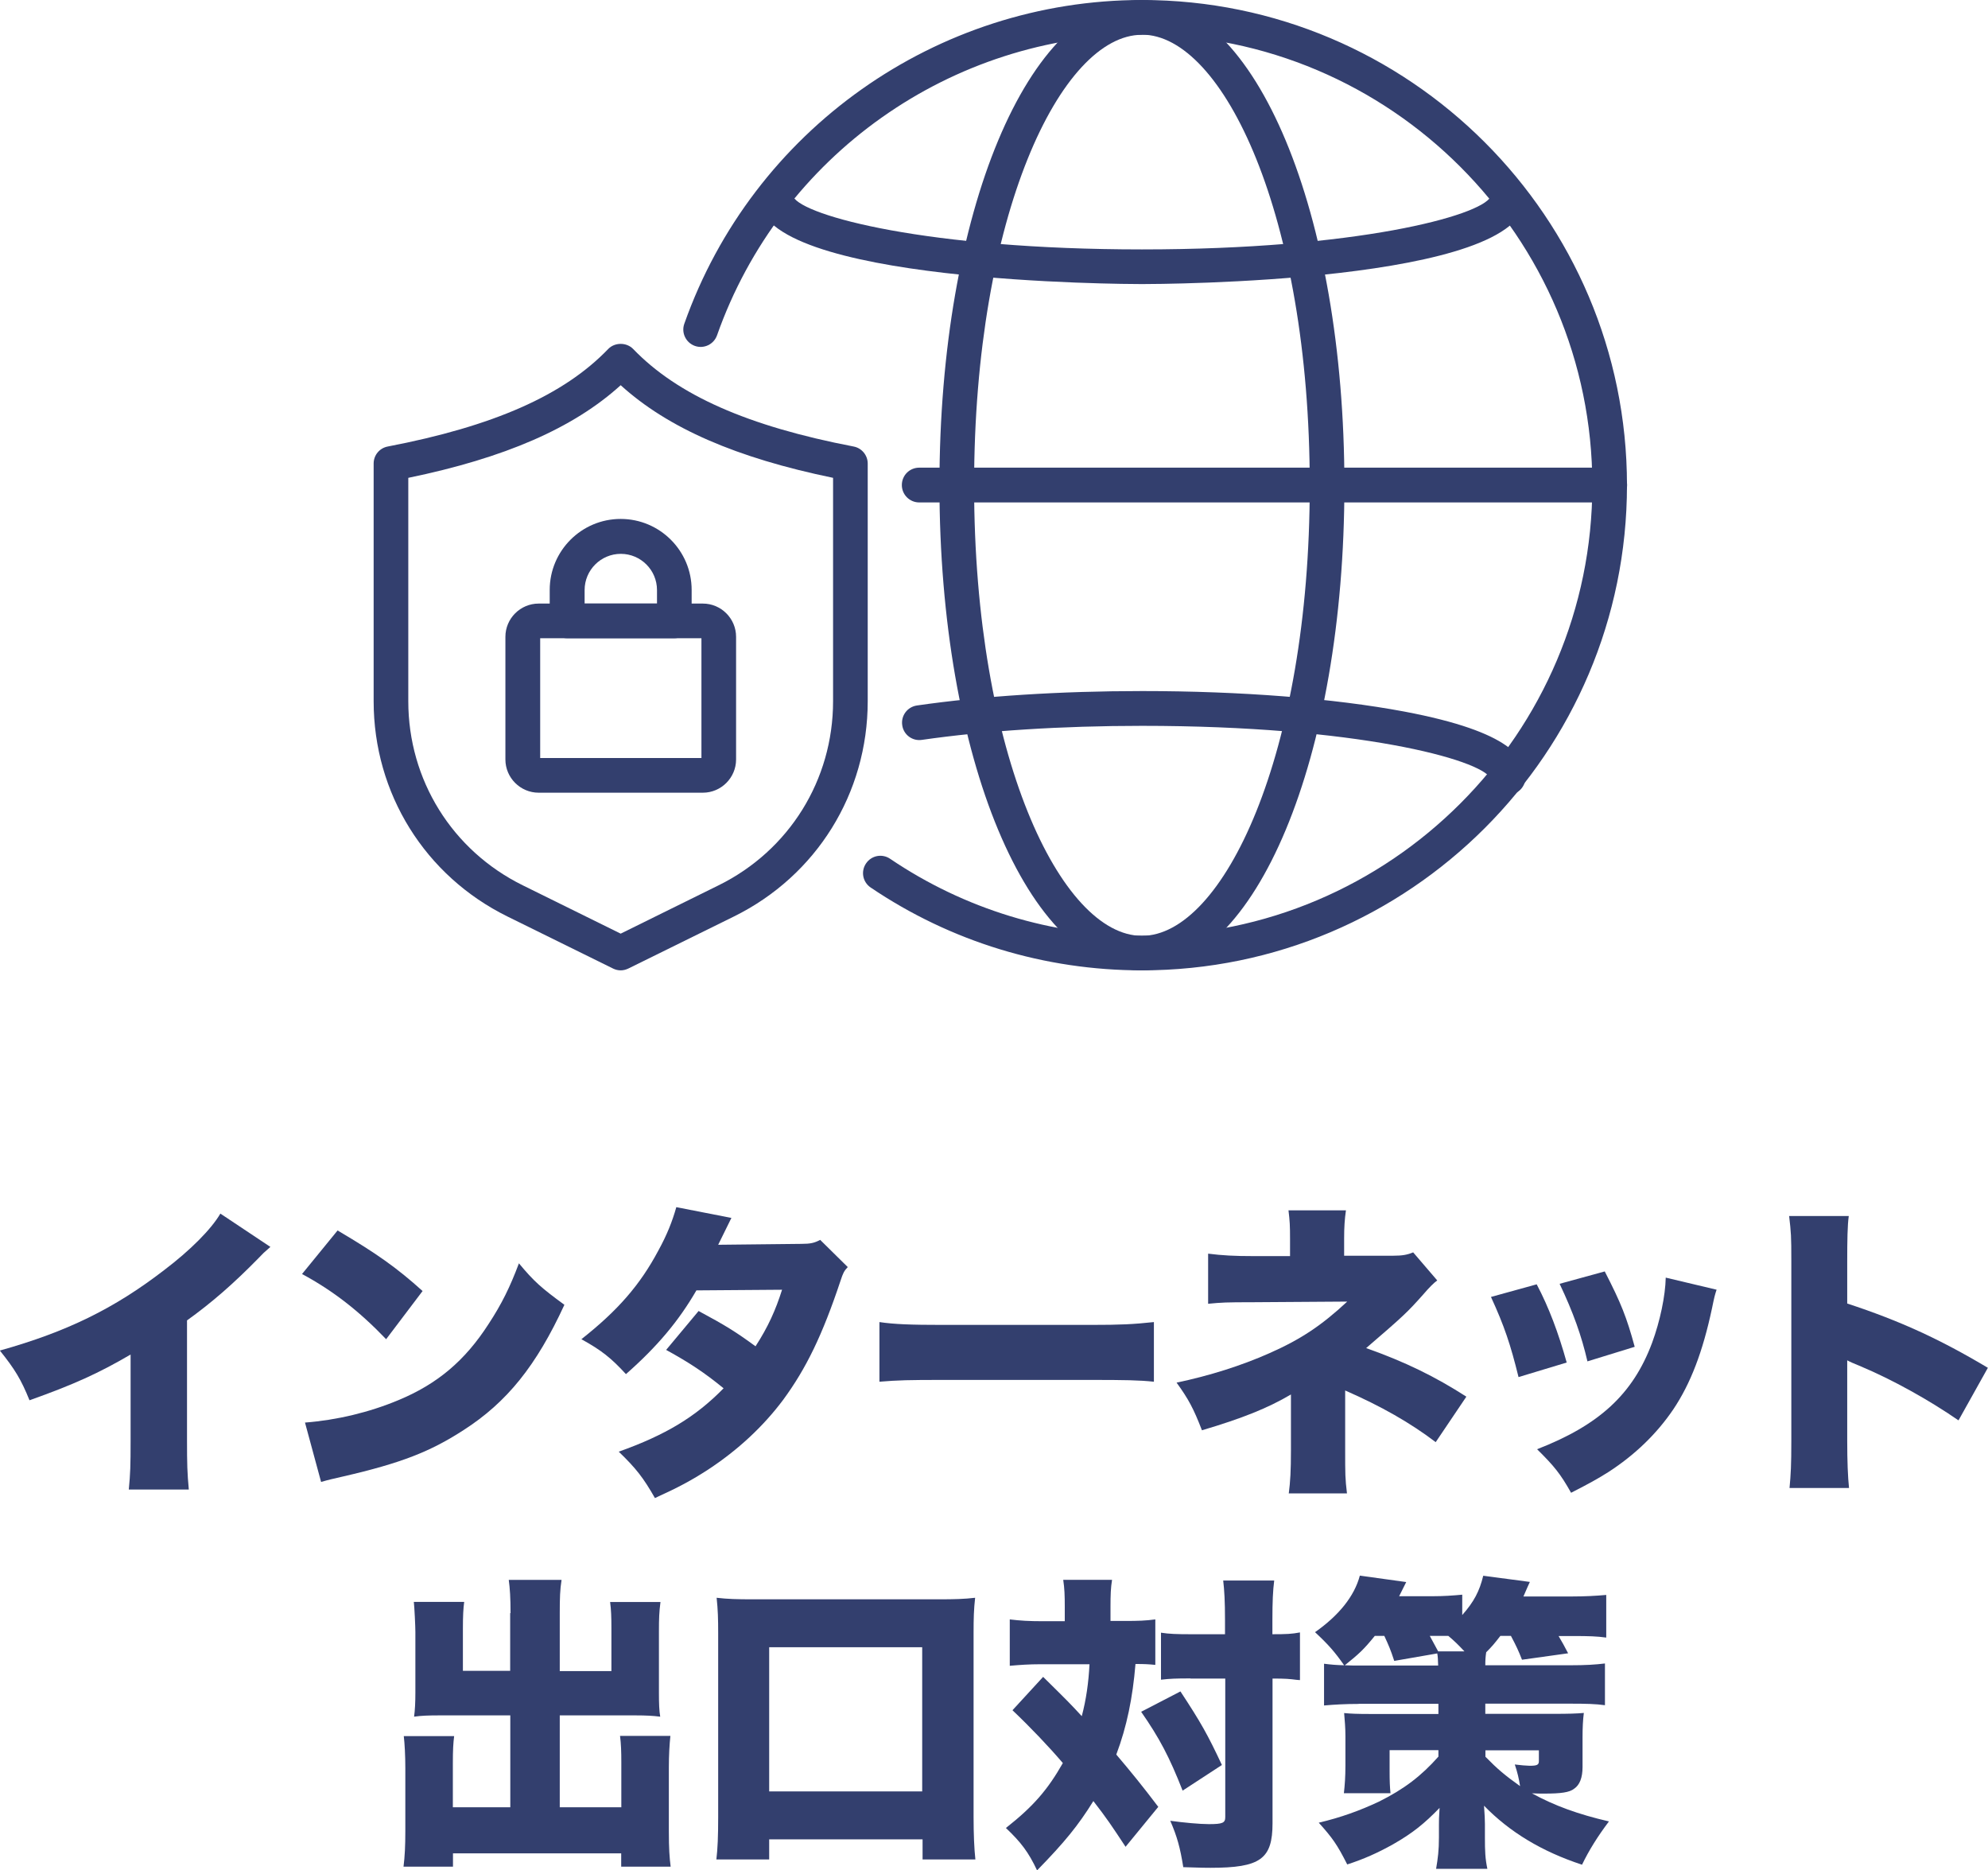 <?xml version="1.0" encoding="UTF-8"?><svg id="_イヤー_2" xmlns="http://www.w3.org/2000/svg" viewBox="0 0 154.35 145.17"><defs><style>.cls-1{fill:#333f6e;}</style></defs><g id="_ザイン"><g><g><path class="cls-1" d="M21,96.78c-.53,.46-.55,.48-.94,.89-1.9,1.94-3.6,3.43-5.54,4.82v9.24c0,1.97,.02,2.59,.14,3.89h-4.66c.12-1.27,.14-1.8,.14-3.86v-6.62c-2.5,1.46-4.42,2.33-7.85,3.55-.65-1.61-1.13-2.4-2.3-3.86,5.21-1.46,8.88-3.26,12.75-6.24,2.06-1.56,3.67-3.19,4.37-4.39l3.89,2.59Z"/><path class="cls-1" d="M26.21,95.51c3.02,1.78,4.58,2.88,6.6,4.7l-2.83,3.74c-2.09-2.18-4.13-3.77-6.53-5.06l2.76-3.38Zm-2.52,14.91c2.45-.19,4.97-.79,7.22-1.73,3.02-1.25,5.18-3.05,7.03-5.93,1.01-1.54,1.66-2.86,2.35-4.7,1.18,1.42,1.73,1.9,3.53,3.22-2.18,4.73-4.46,7.56-7.82,9.72-2.59,1.68-4.87,2.57-9.34,3.6-.94,.22-1.08,.24-1.73,.43l-1.25-4.61Z"/><path class="cls-1" d="M56.79,94.53s-.36,.72-1.03,2.09l6.46-.07c.7,0,1.01-.07,1.46-.31l2.14,2.11c-.29,.31-.36,.46-.55,1.03-1.42,4.27-2.69,6.86-4.46,9.27-1.54,2.06-3.5,3.89-5.83,5.42-1.3,.84-2.28,1.37-4.13,2.21-.89-1.56-1.46-2.3-2.81-3.6,3.65-1.3,5.98-2.71,8.14-4.92-1.49-1.22-2.66-1.99-4.46-2.98l2.52-3.02c2.14,1.15,2.9,1.63,4.42,2.74,.98-1.51,1.56-2.81,2.06-4.39l-6.65,.05c-1.39,2.4-3.05,4.37-5.47,6.5-1.15-1.25-1.9-1.85-3.46-2.71,2.83-2.23,4.56-4.22,5.98-6.89,.67-1.22,1.08-2.26,1.39-3.36l4.3,.84Z"/><path class="cls-1" d="M68.28,102.62c1.13,.17,2.42,.22,4.92,.22h11.47c2.4,0,3.31-.05,4.92-.22v4.63c-1.15-.12-2.21-.14-4.94-.14h-11.43c-2.69,0-3.48,.02-4.94,.14v-4.63Z"/><path class="cls-1" d="M100.06,115.94c.12-.94,.17-1.75,.17-3.38v-4.32c-1.8,1.06-3.77,1.85-6.91,2.78-.65-1.68-1.03-2.4-1.97-3.7,2.54-.53,5.04-1.32,7.2-2.28,2.45-1.08,4.06-2.16,6.05-4.01l-7.34,.05c-2.09,0-2.4,.02-3.46,.12v-3.89c1.1,.14,2.06,.19,3.5,.19h2.86v-1.32c0-1.08-.02-1.39-.12-2.23h4.46c-.1,.7-.14,1.3-.14,2.18v1.34h3.82c.7,0,1.08-.07,1.54-.26l1.87,2.18q-.38,.26-1.1,1.1c-1.22,1.37-1.49,1.63-4.42,4.15,3.05,1.08,5.35,2.21,7.78,3.77l-2.38,3.53c-1.99-1.51-4.22-2.78-7.03-4.01v4.63c0,1.9,0,2.18,.14,3.36h-4.51Z"/><path class="cls-1" d="M119.31,99.69c.94,1.78,1.68,3.74,2.33,6.07l-3.74,1.13c-.62-2.52-1.1-3.96-2.14-6.22l3.55-.98Zm13.97,.41c-.14,.43-.17,.53-.36,1.46-.72,3.38-1.66,5.83-3,7.83-1.3,1.92-3,3.55-5.04,4.87-.84,.53-1.49,.89-2.9,1.61-.82-1.46-1.3-2.06-2.64-3.38,4.82-1.87,7.44-4.27,8.93-8.26,.62-1.68,1.03-3.65,1.06-5.06l3.96,.94Zm-8.69-1.42c1.27,2.47,1.7,3.55,2.33,5.86l-3.67,1.13c-.46-1.99-1.1-3.79-2.16-6.02l3.5-.96Z"/><path class="cls-1" d="M138.94,115.51c.1-1.08,.14-1.78,.14-3.67v-13.97c0-1.94-.02-2.18-.17-3.48h4.63c-.1,.7-.12,1.9-.12,3.5v3.29c4.08,1.34,7.18,2.76,10.92,4.99l-2.28,4.08c-2.33-1.61-5.16-3.17-7.56-4.18q-.84-.34-1.08-.48v6.24c0,1.61,.05,2.81,.14,3.67h-4.63Z"/><path class="cls-1" d="M39.64,125.22c0-1.18-.05-1.94-.14-2.59h4.1c-.12,.77-.14,1.39-.14,2.59v4.49h4.01v-3.34c0-.84-.02-1.42-.1-2.02h3.91c-.1,.77-.12,1.27-.12,2.3v4.75c0,.82,.02,1.39,.1,1.85-.55-.07-1.1-.1-1.9-.1h-5.9v7.13h4.78v-3.48c0-.82-.02-1.44-.1-2.06h3.91c-.07,.67-.12,1.46-.12,2.47v4.92c0,1.37,.05,2.06,.14,2.76h-3.84v-1.03h-13.06v1.03h-3.84c.1-.79,.14-1.61,.14-2.76v-4.87c0-.98-.05-1.92-.12-2.5h3.91c-.07,.55-.1,1.08-.1,2.09v3.43h4.46v-7.13h-5.5c-.84,0-1.42,.02-1.97,.1,.07-.5,.1-1.13,.1-1.85v-4.73c0-.43-.07-1.87-.12-2.33h3.91c-.07,.5-.1,1.13-.1,2.04v3.31h3.67v-4.49Z"/><path class="cls-1" d="M55.62,144.33c.1-.84,.14-1.78,.14-3.31v-14.26c0-1.1-.02-1.8-.12-2.74,.84,.1,1.61,.12,2.76,.12h14.55c1.13,0,1.92-.02,2.76-.12-.1,.91-.12,1.56-.12,2.74v14.26c0,1.34,.05,2.5,.14,3.31h-4.1v-1.56h-11.91v1.56h-4.1Zm4.1-5.28h11.88v-11.19h-11.88v11.19Z"/><path class="cls-1" d="M82.67,124.74c0-.91-.02-1.44-.12-2.11h3.79c-.1,.62-.12,1.18-.12,2.09v1.1h1.1c1.08,0,1.61-.02,2.38-.12v3.53c-.5-.05-.82-.07-1.54-.07-.22,2.64-.67,4.85-1.49,7.03,1.18,1.39,2.04,2.45,3.26,4.06l-2.54,3.1c-1.06-1.61-1.46-2.21-2.5-3.55-1.18,1.9-2.23,3.19-4.37,5.38-.67-1.42-1.25-2.18-2.42-3.29,2.16-1.7,3.26-3,4.42-5.04-1.08-1.27-2.52-2.78-3.91-4.1l2.38-2.59c1.97,1.94,2.18,2.16,3,3.05,.34-1.27,.53-2.62,.6-4.03h-3.84c-.82,0-1.56,.05-2.35,.12v-3.6c.82,.1,1.51,.14,2.54,.14h1.73v-1.08Zm8.98,6.55c1.58,2.4,2.11,3.34,3.22,5.71l-3.05,1.99c-1.03-2.62-1.8-4.08-3.22-6.12l3.05-1.58Zm.77-1.01c-1.13,0-1.61,.02-2.28,.1v-3.65c.62,.1,1.25,.12,2.28,.12h2.69v-1.1c0-1.46-.05-2.3-.14-3.07h3.96c-.1,.79-.14,1.63-.14,3.07v1.1c1.1,0,1.51-.02,2.14-.14v3.7c-.12,0-.19-.02-.26-.02-.55-.07-.84-.1-1.87-.1v11.23c0,2.78-.94,3.46-4.82,3.46-.29,0-.65,0-2.11-.05-.24-1.51-.48-2.38-1.01-3.6,1.01,.14,2.28,.26,3,.26,1.08,0,1.27-.1,1.27-.55v-10.75h-2.69Z"/><path class="cls-1" d="M105.49,132.26c-1.01,0-1.9,.05-2.69,.12v-3.24c.55,.07,.89,.1,1.56,.12-.74-1.06-1.25-1.63-2.26-2.57,1.85-1.3,3.05-2.78,3.48-4.39l3.6,.5s-.19,.38-.55,1.1h2.57c.86,0,1.58-.05,2.33-.12v1.58c.91-1.03,1.34-1.85,1.63-3.05l3.62,.48c-.07,.14-.24,.53-.5,1.13h3.72c1.06,0,1.94-.05,2.71-.12v3.31c-.72-.1-1.37-.12-2.52-.12h-1.18c.31,.53,.43,.74,.74,1.34l-3.58,.5c-.26-.67-.46-1.1-.86-1.85h-.82c-.48,.62-.65,.82-1.1,1.27-.05,.34-.07,.58-.07,1.01h6.55c1.27,0,1.99-.05,2.74-.14v3.24c-.72-.1-1.42-.12-2.74-.12h-6.55v.79h5.42c.98,0,1.7-.02,2.23-.07-.07,.55-.1,1.13-.1,1.92v2.28c0,.82-.22,1.39-.65,1.68-.36,.29-1.03,.38-2.3,.38-.31,0-.58,0-.98-.02,1.75,.96,3.6,1.63,5.98,2.18-.89,1.18-1.56,2.26-2.09,3.36-3.14-1.03-5.62-2.54-7.61-4.58,.05,.72,.07,1.06,.07,1.42v1.06c0,1.03,.02,1.61,.19,2.42h-3.98c.14-.82,.22-1.44,.22-2.45v-.98c0-.36,0-.55,.05-1.3-1.18,1.22-2.11,1.97-3.62,2.83-1.2,.67-2.28,1.15-3.55,1.56-.79-1.56-1.15-2.06-2.21-3.24,1.73-.41,3.19-.94,4.66-1.63,1.97-.98,3.29-1.99,4.63-3.5v-.5h-3.79v1.66c0,.74,.02,1.2,.07,1.68h-3.62c.07-.6,.12-1.27,.12-2.16v-2.26c0-.65-.05-1.2-.1-1.8,.5,.05,1.08,.07,1.92,.07h5.4v-.79h-6.19Zm1.25-5.28c-.86,1.06-1.22,1.39-2.33,2.28,.5,.02,.72,.02,1.08,.02h6.17c-.02-.5-.02-.67-.07-.94l-3.34,.58c-.29-.89-.43-1.2-.77-1.94h-.74Zm4.27,0c.26,.48,.43,.79,.65,1.2h2.04c-.5-.53-.74-.77-1.25-1.2h-1.44Zm4.32,9.38c.94,.96,1.51,1.44,2.69,2.28-.1-.62-.19-1.01-.41-1.68,.36,.05,.96,.1,1.15,.1,.58,0,.72-.07,.72-.36v-.84h-4.15v.5Z"/></g><g><g><g><path class="cls-1" d="M88.66,75.32c-7.55,0-14.83-2.22-21.06-6.43-.62-.42-.78-1.25-.36-1.87,.42-.62,1.25-.78,1.87-.36,5.78,3.91,12.54,5.97,19.55,5.97,19.28,0,34.97-15.69,34.97-34.97S107.95,2.69,88.66,2.69c-14.81,0-28.07,9.38-32.99,23.34-.25,.7-1.02,1.07-1.72,.82-.7-.25-1.07-1.02-.82-1.72C58.44,10.1,72.71,0,88.66,0c20.76,0,37.66,16.89,37.66,37.66s-16.89,37.66-37.66,37.66Z"/><path class="cls-1" d="M88.66,75.32c-8.81,0-15.72-16.54-15.72-37.66S79.85,0,88.66,0s15.72,16.54,15.72,37.66-6.9,37.66-15.72,37.66Zm0-72.62c-6.29,0-13.03,14.05-13.03,34.97s6.74,34.97,13.03,34.97,13.03-14.05,13.03-34.97S94.96,2.69,88.66,2.69Z"/><path class="cls-1" d="M117.08,61.7c-.72,0-1.31-.57-1.34-1.28-.79-1.48-10.41-4.08-27.07-4.08-6.25,0-12.17,.38-17.1,1.09-.73,.11-1.42-.4-1.52-1.14-.11-.74,.4-1.42,1.14-1.53,5.06-.73,11.11-1.12,17.49-1.12,7.67,0,14.9,.57,20.34,1.59,8.44,1.59,9.42,3.68,9.42,5.11,0,.74-.6,1.35-1.35,1.35Z"/><path class="cls-1" d="M88.66,22.05c-1.22,0-29.76-.08-29.76-6.7,0-.74,.6-1.35,1.35-1.35s1.31,.57,1.34,1.28c.79,1.48,10.41,4.08,27.07,4.08s26.28-2.6,27.07-4.08c.03-.71,.62-1.28,1.34-1.28s1.35,.6,1.35,1.35c0,6.63-28.55,6.7-29.76,6.7Z"/></g><path class="cls-1" d="M124.98,39h-53.61c-.74,0-1.35-.6-1.35-1.35s.6-1.35,1.35-1.35h53.61c.74,0,1.35,.6,1.35,1.35s-.6,1.35-1.35,1.35Z"/></g><g><path class="cls-1" d="M48.19,75.32c-.2,0-.41-.05-.59-.14l-8.2-4.04c-6.41-3.16-10.39-9.56-10.39-16.71v-18.45c0-.65,.46-1.2,1.09-1.32,8.24-1.58,13.68-3.99,17.12-7.57,.51-.53,1.43-.53,1.94,0,3.45,3.58,8.89,5.99,17.12,7.57,.63,.12,1.09,.68,1.09,1.32v18.45c0,7.15-3.98,13.55-10.39,16.71l-8.2,4.04c-.19,.09-.39,.14-.59,.14ZM31.7,37.09v17.34c0,6.11,3.41,11.59,8.89,14.29l7.6,3.75,7.6-3.75c5.48-2.7,8.89-8.18,8.89-14.29v-17.34c-7.52-1.55-12.82-3.86-16.49-7.19-3.67,3.33-8.98,5.64-16.49,7.19Z"/><g><path class="cls-1" d="M54.57,61.53h-12.75c-1.42,0-2.58-1.16-2.58-2.58v-9.52c0-1.42,1.16-2.58,2.58-2.58h12.75c1.42,0,2.58,1.16,2.58,2.58v9.52c0,1.42-1.16,2.58-2.58,2.58Zm-12.63-2.69h12.52v-9.3h-12.52v9.3Z"/><path class="cls-1" d="M52.35,49.54h-8.32c-.74,0-1.35-.6-1.35-1.35v-2.4c0-3.04,2.47-5.51,5.51-5.51s5.51,2.47,5.51,5.51v2.4c0,.74-.6,1.35-1.35,1.35Zm-6.97-2.69h5.63v-1.05c0-1.55-1.26-2.81-2.81-2.81s-2.81,1.26-2.81,2.81v1.05Z"/></g></g></g></g></g></svg>
